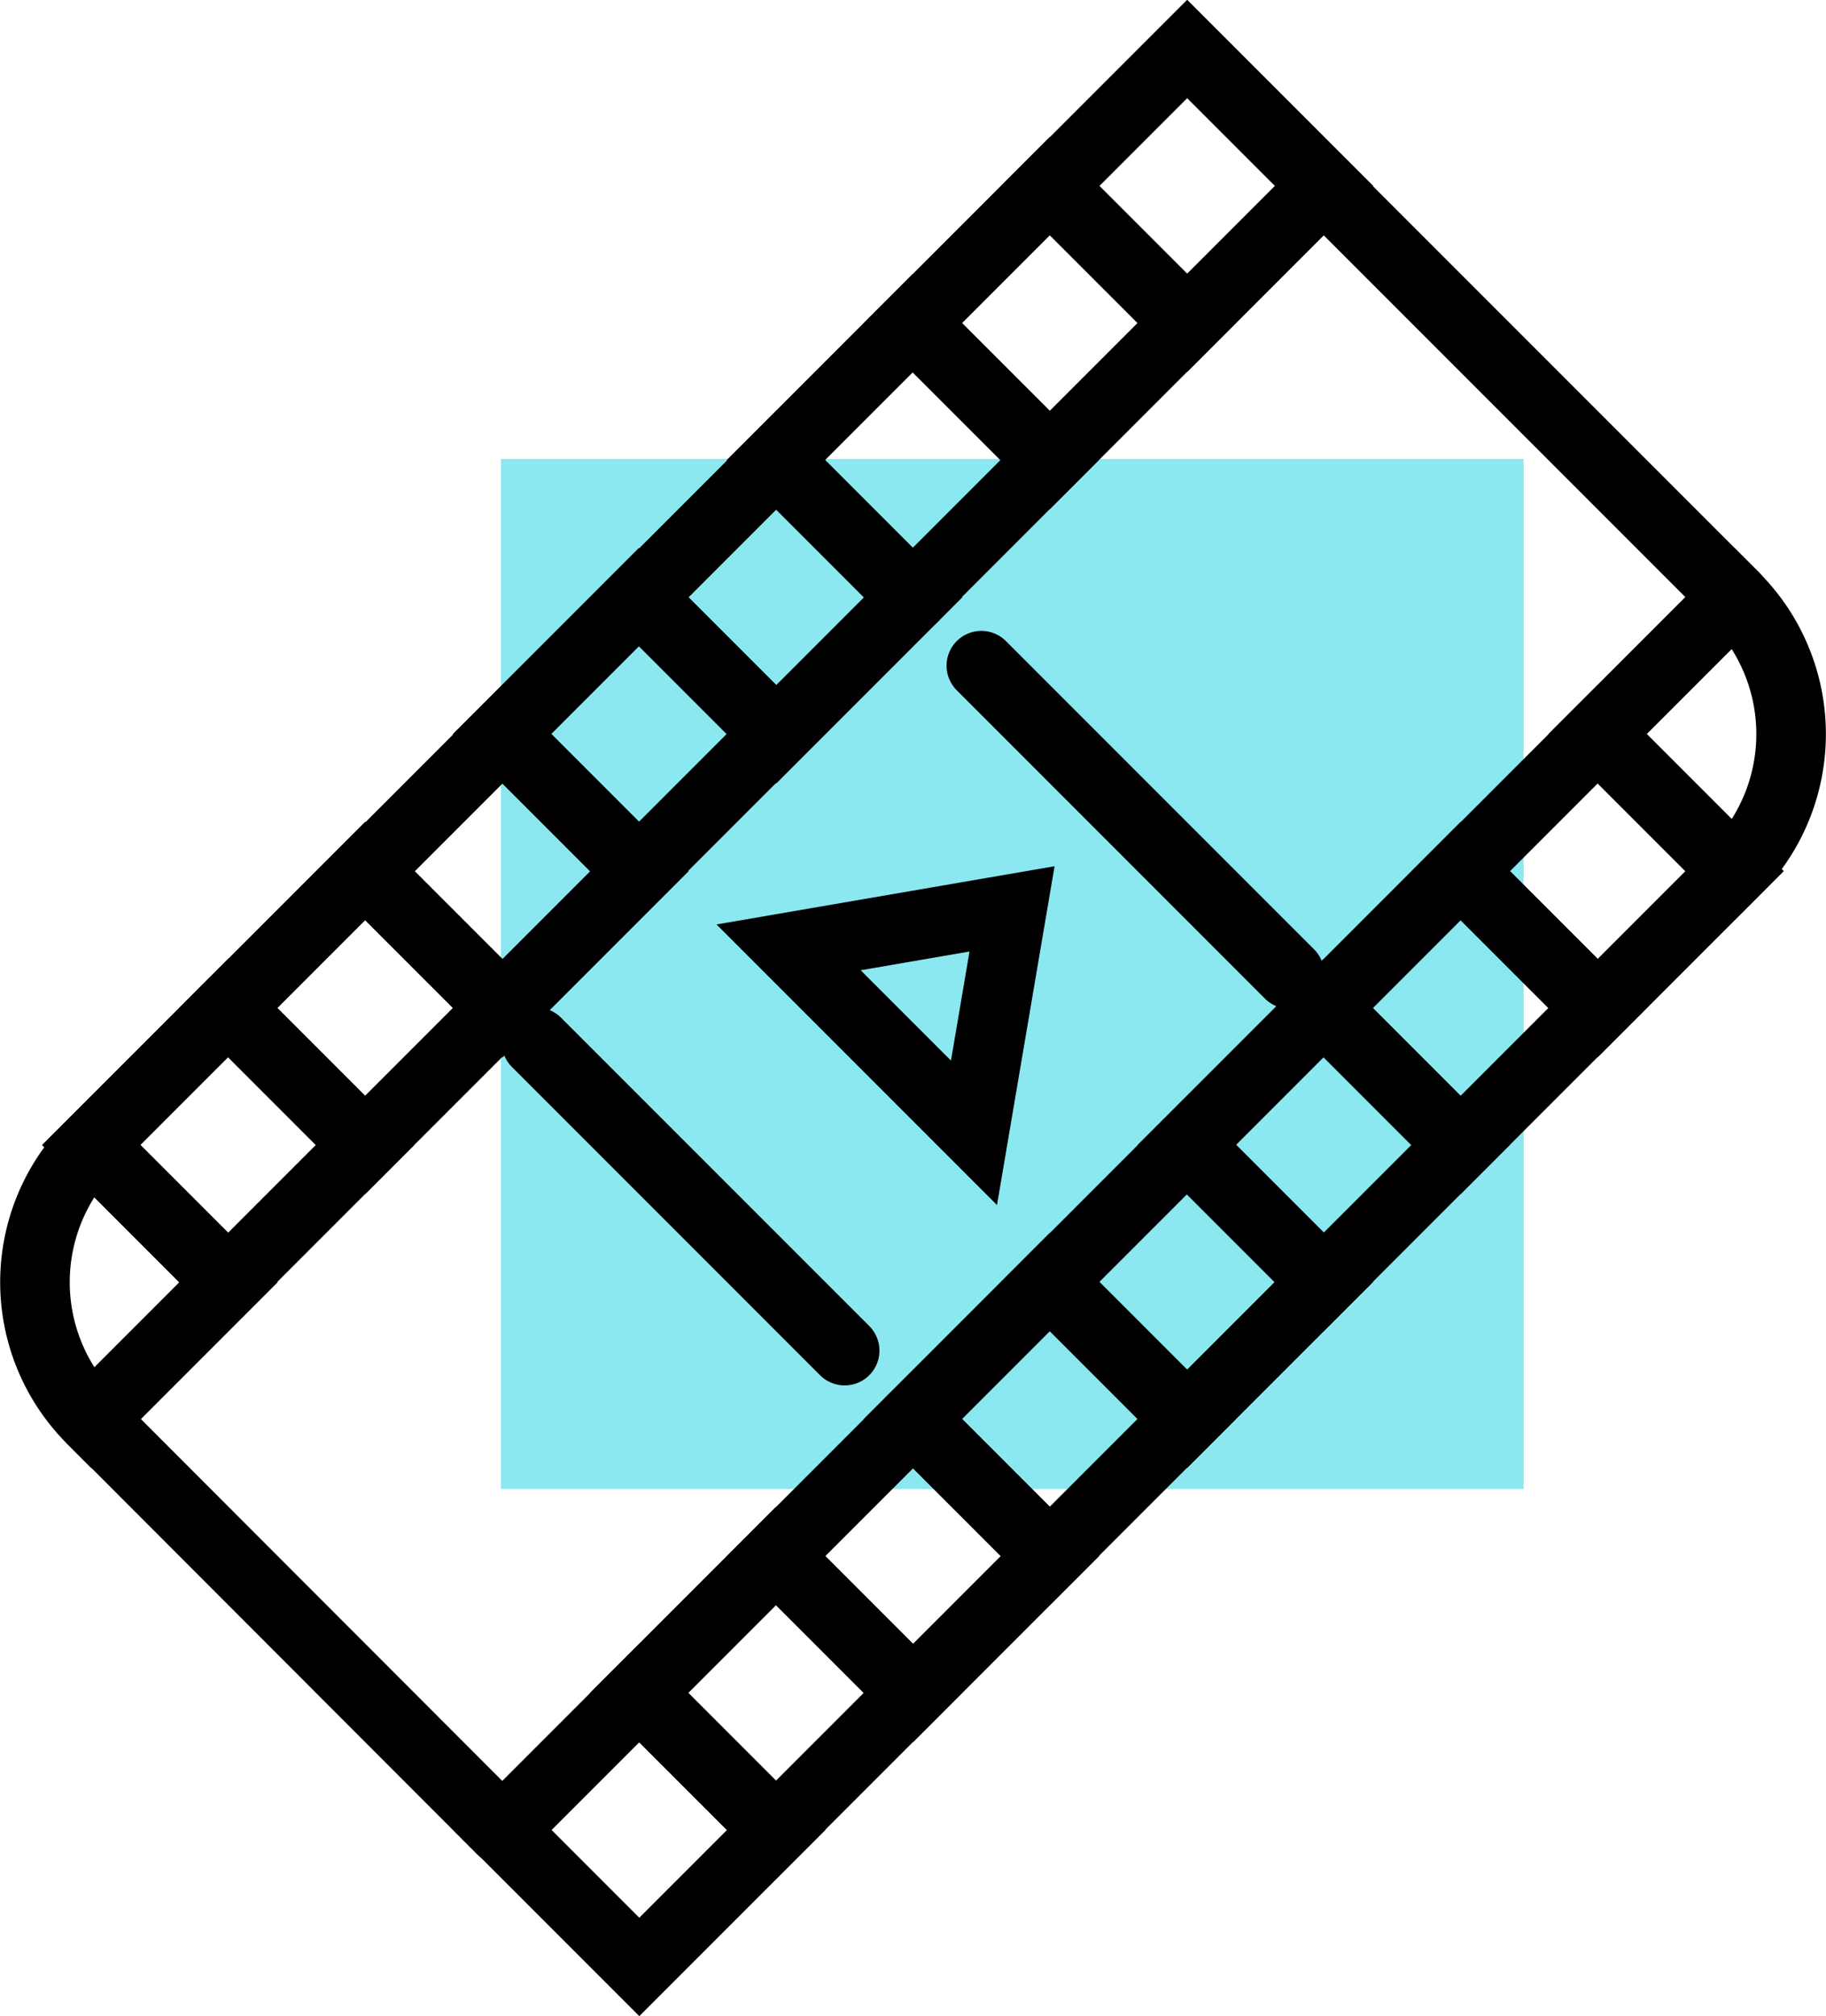 <svg id="Layer_1" data-name="Layer 1" xmlns="http://www.w3.org/2000/svg" viewBox="0 0 44.62 49.25"><defs><style>.cls-1{fill:#8be8f0;}.cls-2,.cls-3{fill:none;stroke:#000;stroke-linecap:round;stroke-width:1.7px;}.cls-2{stroke-miterlimit:10;}</style></defs><g id="Layer_1-2" data-name="Layer 1"><rect id="Rectangle-14" class="cls-1" x="12.24" y="11.21" width="24.99" height="25.16"/><line class="cls-2" x1="12.27" y1="44.7" x2="2.24" y2="34.66"/><path class="cls-2" d="M32.29,54.33h0a0,0,0,0,1,0,0v4.73a0,0,0,0,1,0,0H27.56a0,0,0,0,1,0,0v0A4.73,4.73,0,0,1,32.29,54.33Z" transform="translate(-59.01 12.39) rotate(-45)"/><rect class="cls-2" x="30.9" y="50.98" width="4.73" height="4.73" transform="translate(-55.67 13.77) rotate(-45)"/><rect class="cls-2" x="34.25" y="47.63" width="4.73" height="4.73" transform="translate(-52.32 15.16) rotate(-45)"/><rect class="cls-2" x="40.94" y="67.71" width="4.73" height="4.73" transform="translate(-64.55 25.77) rotate(-45)"/><rect class="cls-2" x="44.29" y="64.36" width="4.73" height="4.73" transform="translate(-61.21 27.16) rotate(-45)"/><rect class="cls-2" x="47.63" y="61.02" width="4.73" height="4.73" transform="translate(-57.86 28.54) rotate(-45)"/><line class="cls-3" x1="22.31" y1="34.66" x2="22.31" y2="34.66"/><line class="cls-3" x1="20.64" y1="32.99" x2="13.11" y2="25.46"/><line class="cls-3" x1="12.27" y1="24.62" x2="12.27" y2="24.62"/><rect class="cls-2" x="37.6" y="44.29" width="4.73" height="4.73" transform="translate(-48.97 16.55) rotate(-45)"/><rect class="cls-2" x="40.94" y="40.94" width="4.73" height="4.73" transform="translate(-45.63 17.93) rotate(-45)"/><rect class="cls-2" x="44.29" y="37.6" width="4.73" height="4.73" transform="translate(-42.28 19.32) rotate(-45)"/><rect class="cls-2" x="50.98" y="57.67" width="4.73" height="4.73" transform="translate(-54.52 29.93) rotate(-45)"/><rect class="cls-2" x="54.33" y="54.33" width="4.73" height="4.73" transform="translate(-51.17 31.31) rotate(-45)"/><rect class="cls-2" x="57.67" y="50.98" width="4.73" height="4.73" transform="translate(-47.83 32.7) rotate(-45)"/><line class="cls-2" x1="32.35" y1="4.55" x2="42.39" y2="14.59"/><rect class="cls-2" x="47.63" y="34.25" width="4.73" height="4.73" transform="translate(-38.94 20.7) rotate(-45)"/><rect class="cls-2" x="50.98" y="30.9" width="4.73" height="4.73" transform="translate(-35.59 22.09) rotate(-45)"/><rect class="cls-2" x="54.33" y="27.56" width="4.73" height="4.73" transform="translate(-32.24 23.47) rotate(-45)"/><rect class="cls-2" x="61.02" y="47.63" width="4.73" height="4.73" transform="translate(-44.48 34.09) rotate(-45)"/><rect class="cls-2" x="64.36" y="44.29" width="4.73" height="4.73" transform="translate(-41.13 35.47) rotate(-45)"/><path class="cls-2" d="M67.71,40.94h4.73a0,0,0,0,1,0,0v0a4.73,4.73,0,0,1-4.73,4.73h0a0,0,0,0,1,0,0V40.94A0,0,0,0,1,67.71,40.94Z" transform="translate(-37.79 36.86) rotate(-45)"/><line class="cls-3" x1="22.31" y1="14.59" x2="22.31" y2="14.59"/><line class="cls-3" x1="23.98" y1="16.26" x2="31.51" y2="23.79"/><line class="cls-3" x1="32.35" y1="24.62" x2="32.35" y2="24.62"/><polygon class="cls-2" points="19.27 23.14 24.73 22.2 23.8 27.67 19.27 23.14"/></g></svg>